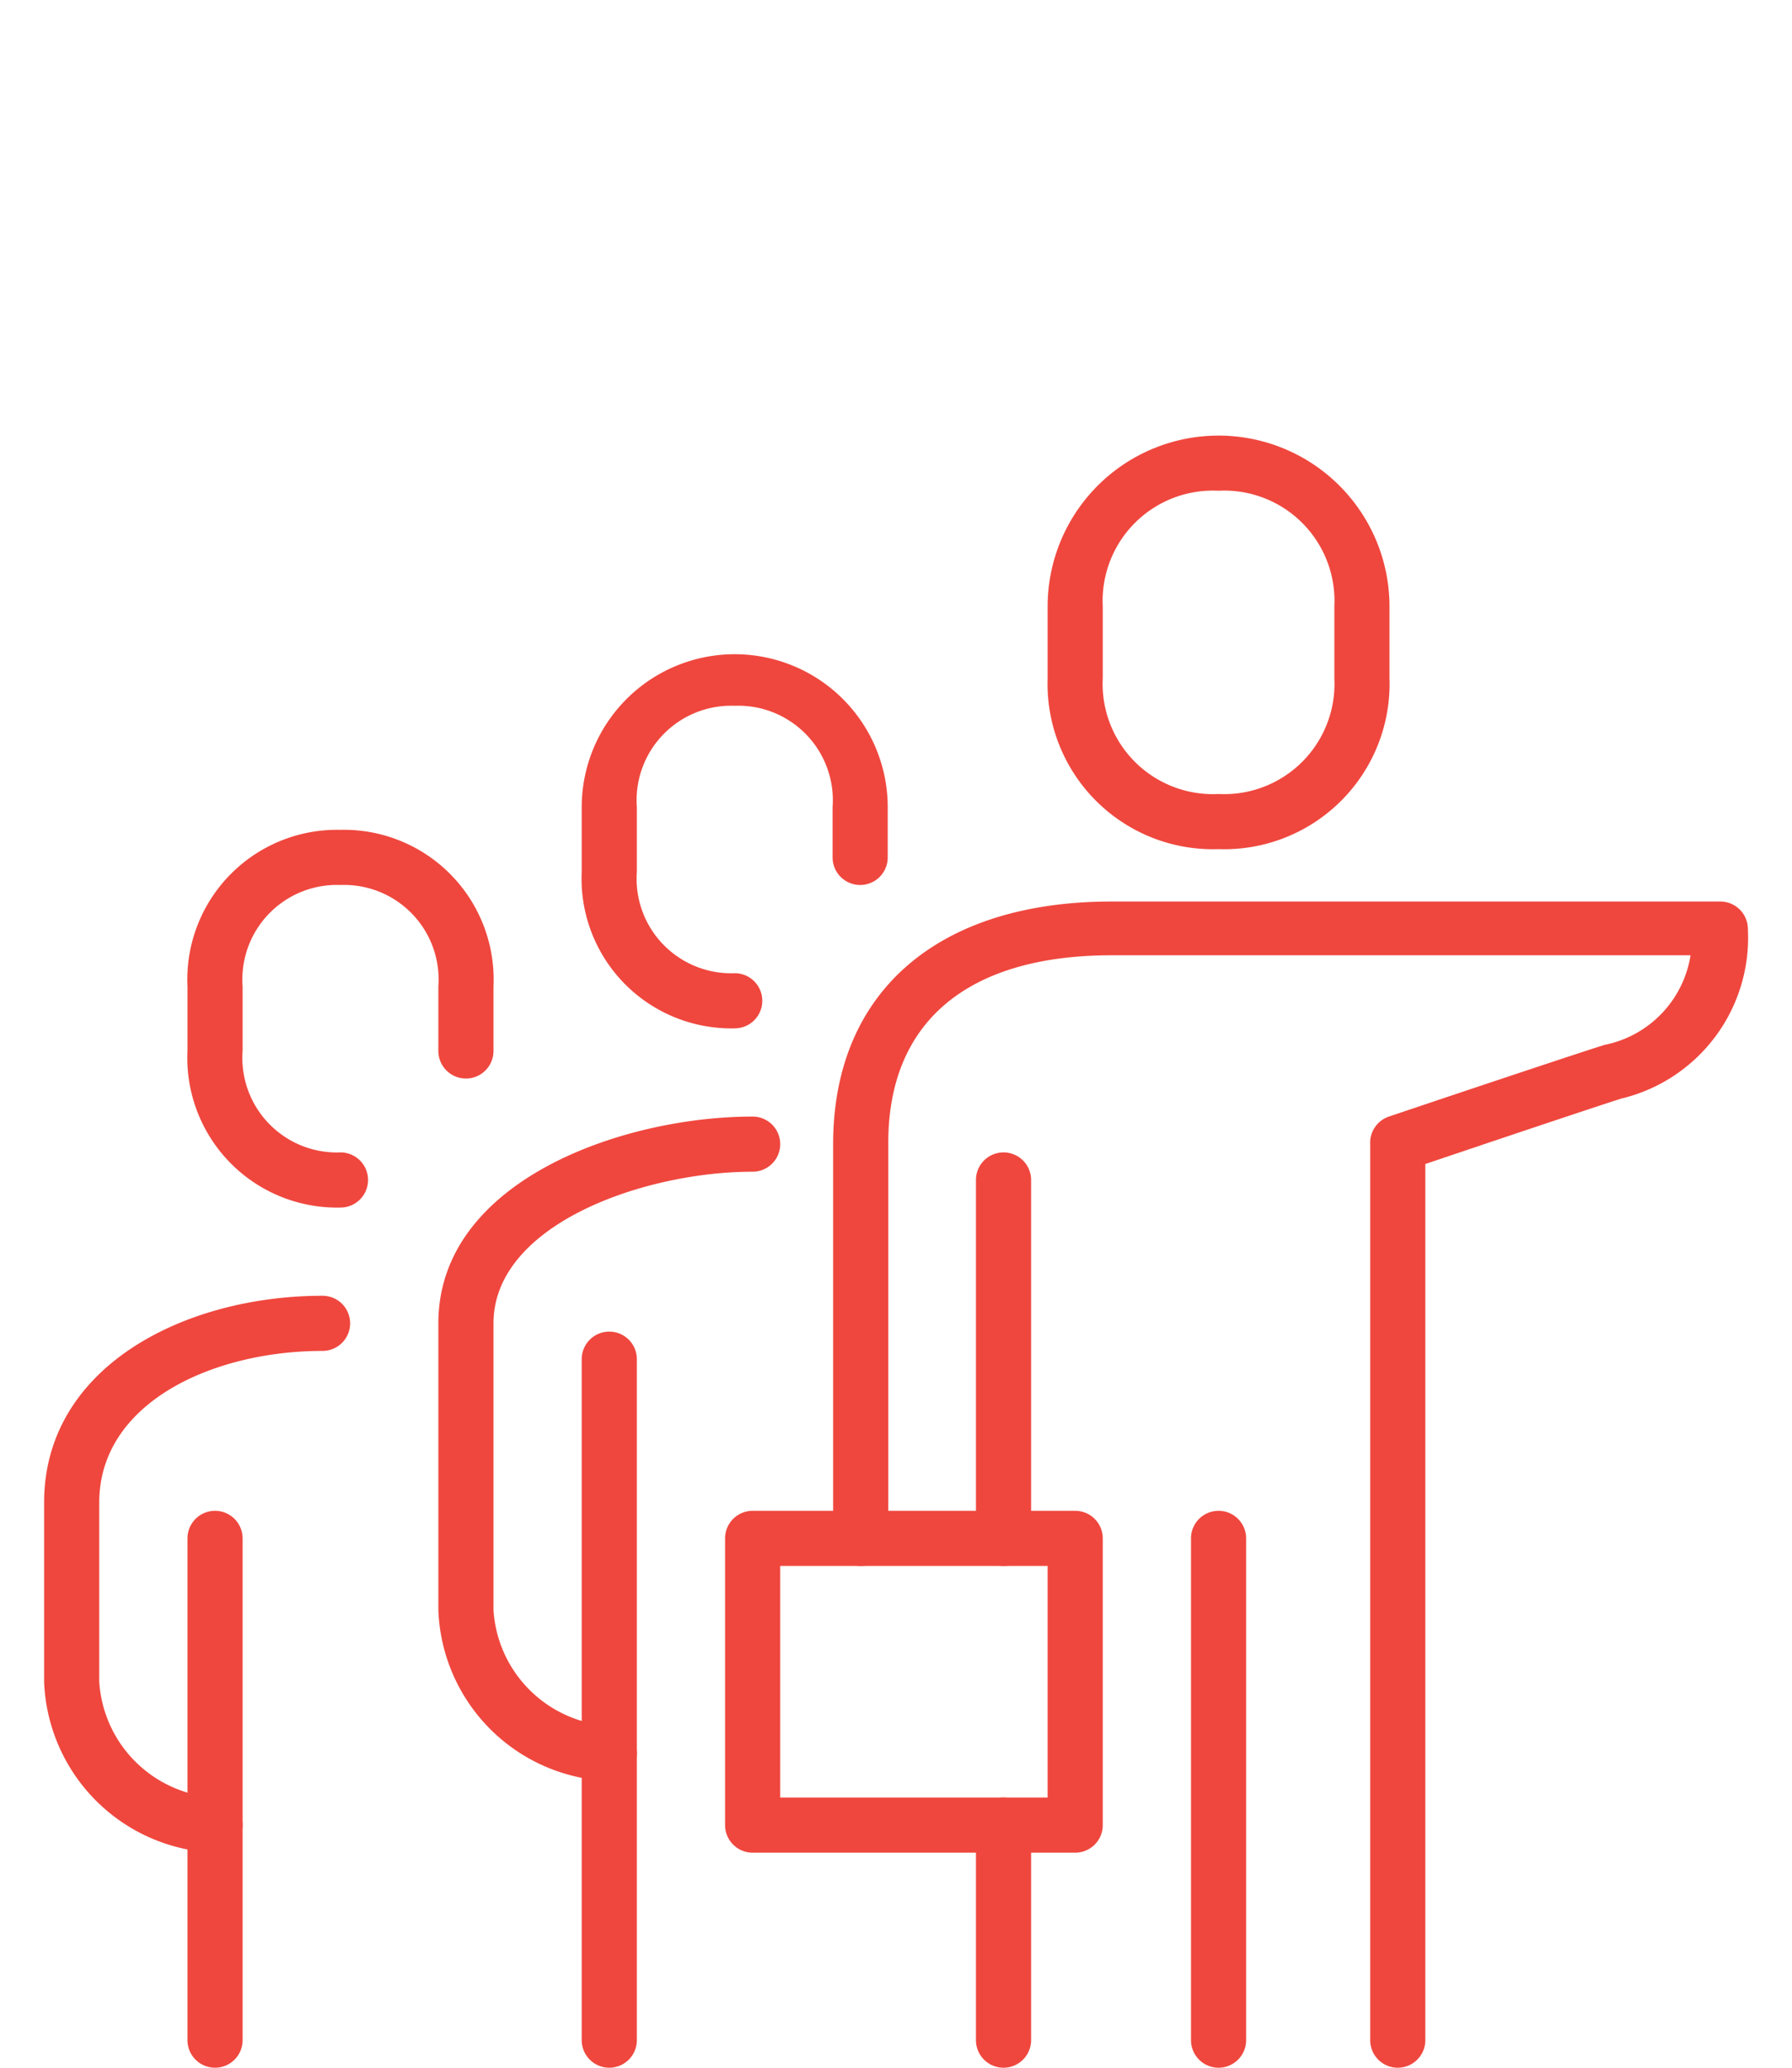 <svg xmlns="http://www.w3.org/2000/svg" viewBox="0 0 65 75"><defs><style>.cls-1{fill:#ef473e;}.cls-2{fill:none;}</style></defs><g id="Layer_2" data-name="Layer 2"><g id="_48x48_Icons" data-name="48x48 Icons"><path class="cls-1" d="M50.7,75a1,1,0,0,1-1-1V41.5a1,1,0,0,1,.68-1c.26-.09,6.48-2.18,7.82-2.6a3.94,3.94,0,0,0,3.12-3.25h-21c-5.22,0-8.1,2.41-8.1,6.8V55.8a1,1,0,0,1-2,0V41.5c0-5.51,3.78-8.8,10.1-8.8H62.4a1,1,0,0,1,1,1,6,6,0,0,1-4.6,6.15c-1.07.34-5.41,1.8-7.1,2.37V74A1,1,0,0,1,50.7,75Z"/><path class="cls-1" d="M44.2,30.8A6,6,0,0,1,38,24.6V22a6.2,6.2,0,1,1,12.4,0v2.6A6,6,0,0,1,44.2,30.8Zm0-13A4,4,0,0,0,40,22v2.6a4,4,0,0,0,4.2,4.2,4,4,0,0,0,4.2-4.2V22A4,4,0,0,0,44.2,17.8Z"/><path class="cls-1" d="M36.4,56.8a1,1,0,0,1-1-1v-13a1,1,0,0,1,2,0v13A1,1,0,0,1,36.4,56.8Z"/><path class="cls-1" d="M36.4,75a1,1,0,0,1-1-1V66.2a1,1,0,0,1,2,0V74A1,1,0,0,1,36.4,75Z"/><path class="cls-1" d="M44.2,75a1,1,0,0,1-1-1V55.8a1,1,0,0,1,2,0V74A1,1,0,0,1,44.2,75Z"/><path class="cls-1" d="M39,67.2H27.3a1,1,0,0,1-1-1V55.8a1,1,0,0,1,1-1H39a1,1,0,0,1,1,1V66.2A1,1,0,0,1,39,67.2Zm-10.7-2H38V56.8H28.3Z"/><path class="cls-1" d="M22.1,64.6a6.44,6.44,0,0,1-6.2-6.2V48c0-5.17,6.67-7.5,11.4-7.5a1,1,0,0,1,0,2c-3.94,0-9.4,1.91-9.4,5.5V58.4a4.49,4.49,0,0,0,4.2,4.2,1,1,0,1,1,0,2Z"/><path class="cls-1" d="M22.1,75a1,1,0,0,1-1-1V49.3a1,1,0,0,1,2,0V74A1,1,0,0,1,22.1,75Z"/><path class="cls-1" d="M26.65,37.3a5.43,5.43,0,0,1-5.55-5.68V29.28a5.55,5.55,0,1,1,11.1,0V31.1a1,1,0,0,1-2,0V29.28a3.43,3.43,0,0,0-3.55-3.68,3.43,3.43,0,0,0-3.55,3.68v2.34a3.43,3.43,0,0,0,3.55,3.68,1,1,0,0,1,0,2Z"/><path class="cls-1" d="M7.8,67.2A6.45,6.45,0,0,1,1.6,61V54.5c0-4.92,5.08-7.5,10.1-7.5a1,1,0,1,1,0,2c-4,0-8.1,1.89-8.1,5.5V61a4.49,4.49,0,0,0,4.2,4.2,1,1,0,1,1,0,2Z"/><path class="cls-1" d="M7.8,75a1,1,0,0,1-1-1V55.8a1,1,0,0,1,2,0V74A1,1,0,0,1,7.8,75Z"/><path class="cls-1" d="M12.35,43.8A5.43,5.43,0,0,1,6.8,38.12V35.78a5.43,5.43,0,0,1,5.55-5.68,5.43,5.43,0,0,1,5.55,5.68v2.34a1,1,0,0,1-2,0V35.78a3.43,3.43,0,0,0-3.55-3.68A3.43,3.43,0,0,0,8.8,35.78v2.34a3.43,3.43,0,0,0,3.55,3.68,1,1,0,1,1,0,2Z"/><rect class="cls-2" width="65" height="75"/></g></g></svg>